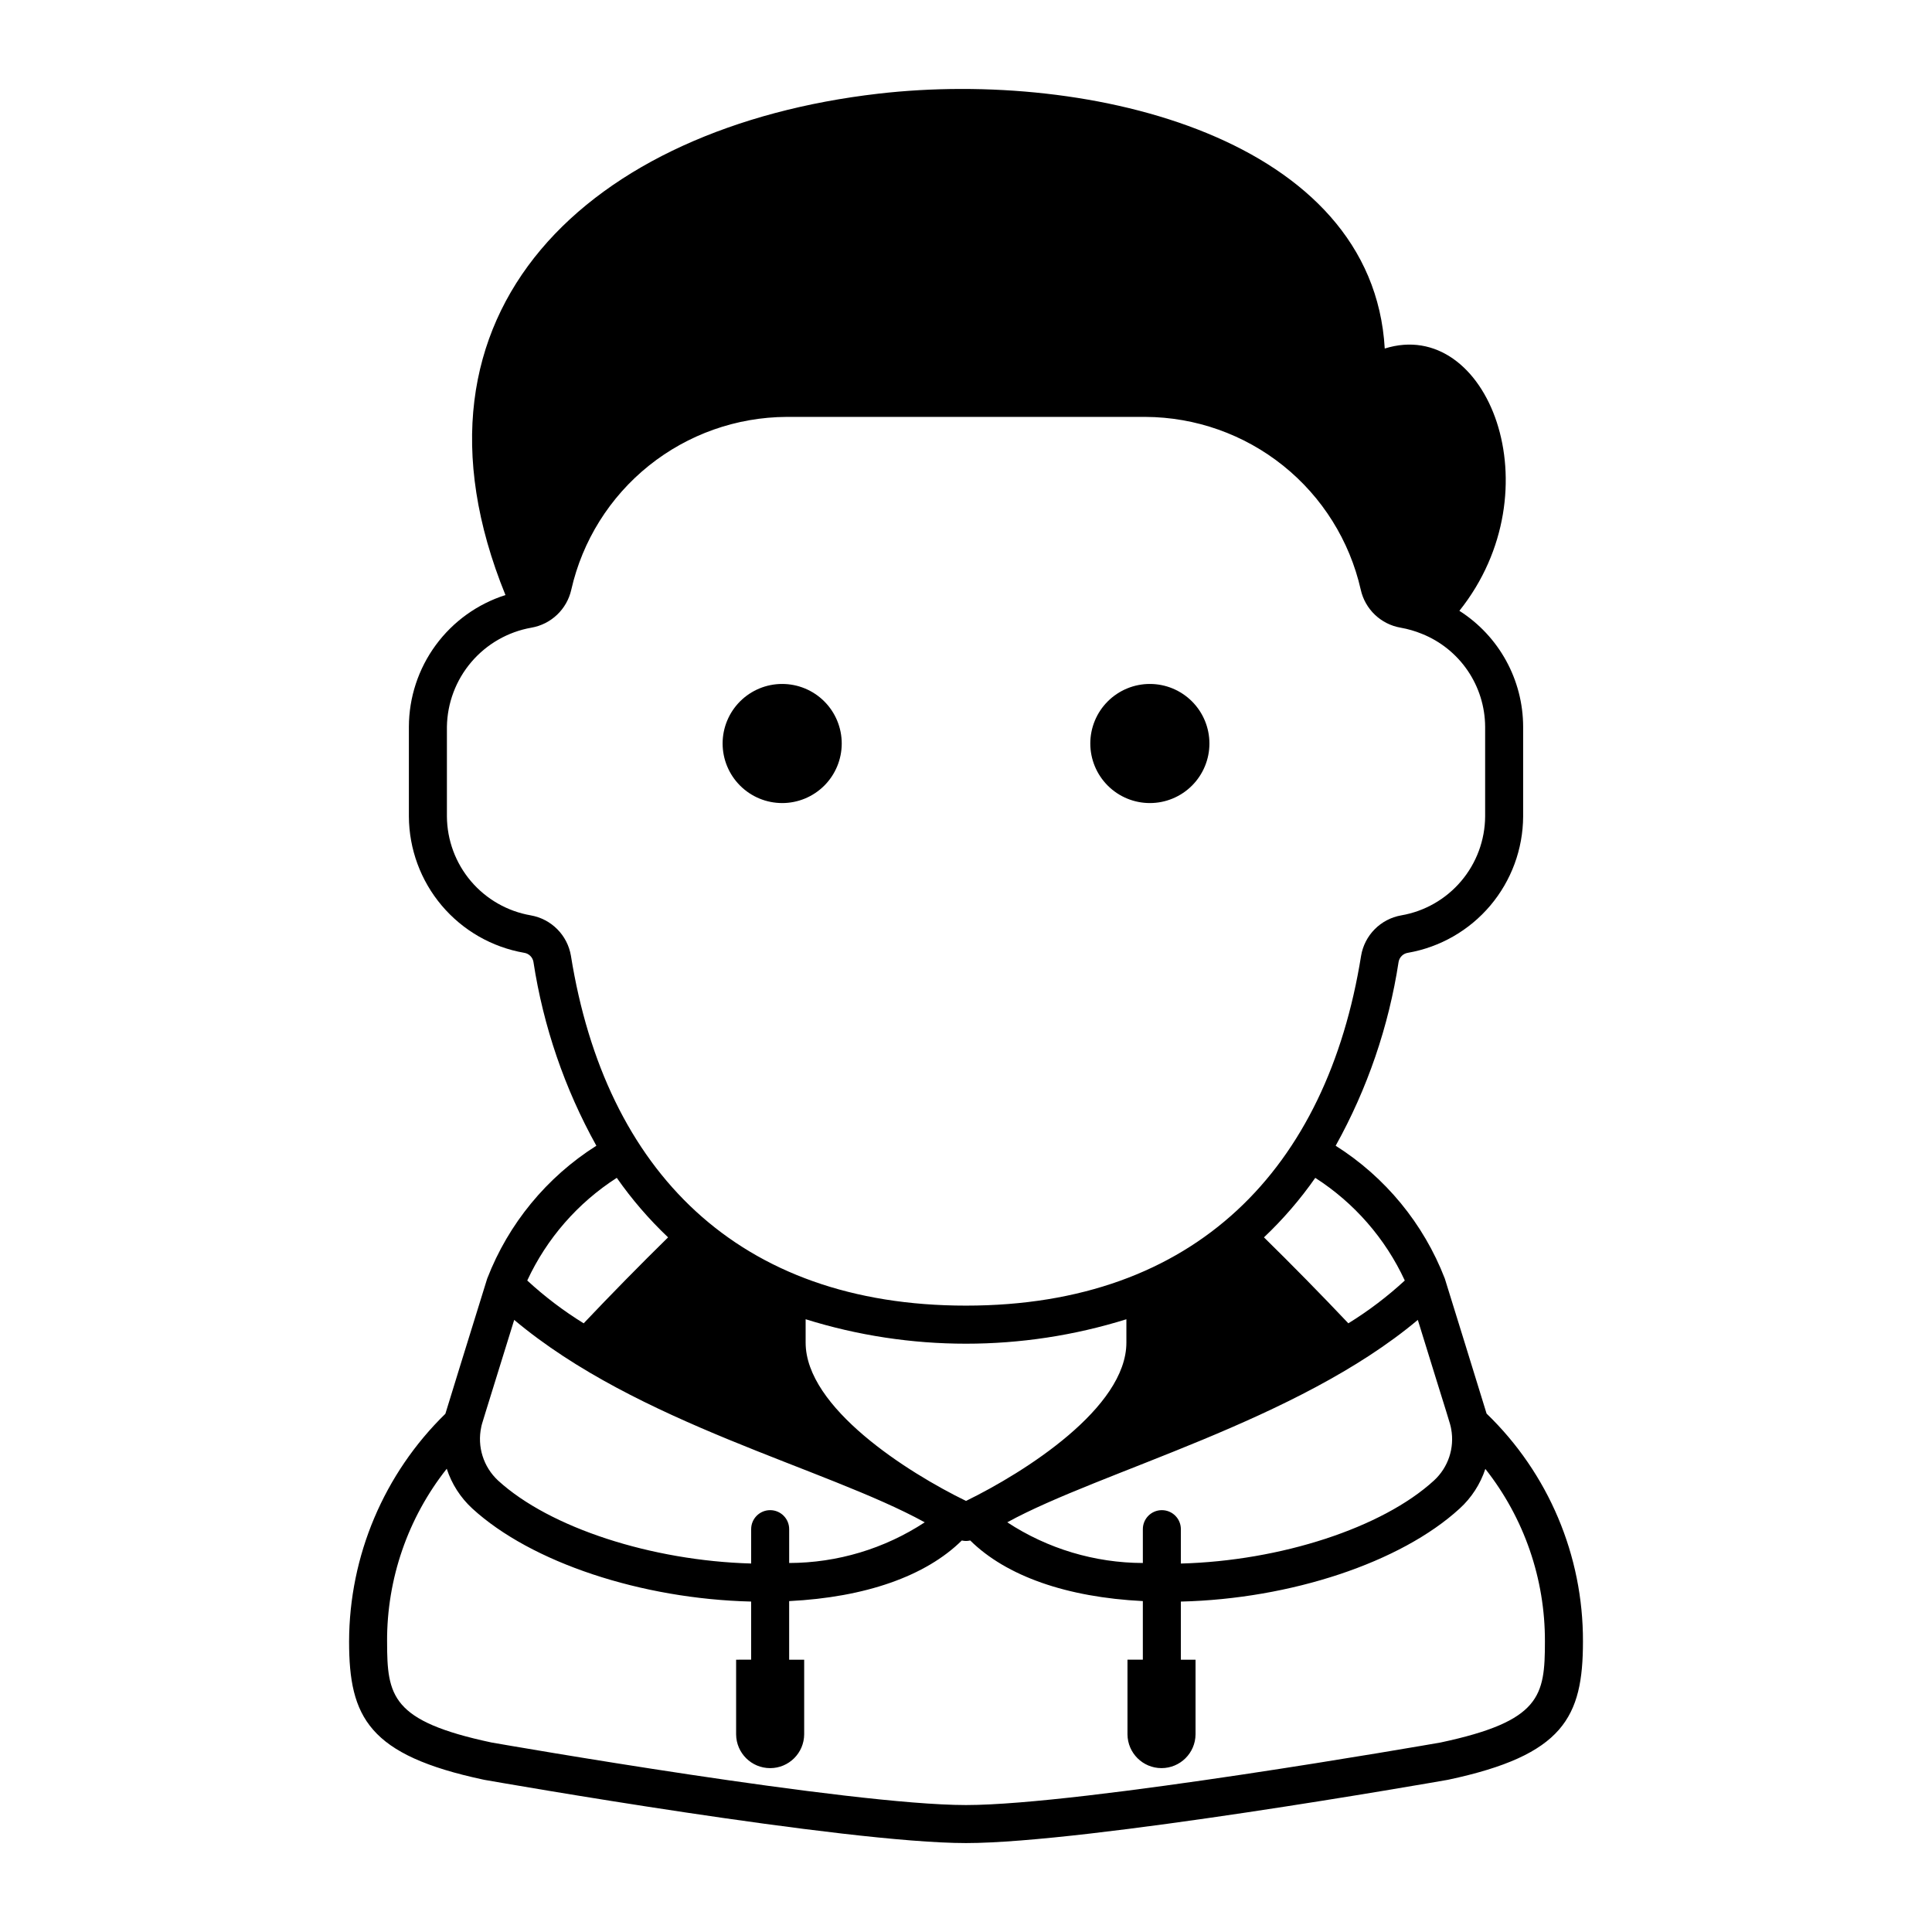 <?xml version="1.0" encoding="UTF-8"?>
<!-- Uploaded to: SVG Repo, www.svgrepo.com, Generator: SVG Repo Mixer Tools -->
<svg fill="#000000" width="800px" height="800px" version="1.1" viewBox="144 144 512 512" xmlns="http://www.w3.org/2000/svg">
 <g>
  <path d="m537.96 518.62c-0.25-0.902-11.039-35.703-11.078-35.812l-0.004-0.004c-5.617-14.52-15.754-26.852-28.914-35.172 8.414-15.121 14.062-31.625 16.68-48.73 0.223-1.25 1.223-2.219 2.481-2.402 8.52-1.488 16.242-5.918 21.824-12.523 5.578-6.606 8.66-14.965 8.699-23.609v-23.77c-0.023-12.453-6.394-24.035-16.895-30.727 25.555-32.027 7.465-78.07-19.781-69.508-3.207-55.621-77.684-74.059-134.2-67.539-75.973 8.762-129.63 57.176-98.82 132.87-7.414 2.356-13.883 7.008-18.484 13.281-4.598 6.269-7.086 13.84-7.109 21.621v23.77c0.043 8.645 3.121 17.004 8.703 23.609 5.582 6.606 13.305 11.039 21.824 12.523 1.254 0.184 2.254 1.148 2.477 2.398 2.621 17.109 8.27 33.609 16.68 48.734-13.156 8.324-23.293 20.652-28.914 35.172l-0.059 0.176c-4.359 14.082-10.734 34.566-11.039 35.68v0.004c-16.273 15.875-25.473 37.633-25.52 60.363 0 20.066 5.152 30.117 35.688 36.617l0.176 0.035c3.891 0.684 95.598 16.754 127.63 16.754s123.74-16.066 127.63-16.754l0.176-0.035c30.531-6.5 35.688-16.547 35.688-36.617 0.078-22.773-9.148-44.598-25.539-60.406zm-9.379 4.094c0.926 5.027-0.797 10.18-4.562 13.637-13.676 12.543-40.672 21.301-67.078 22.004v-9.113c0-2.781-2.254-5.035-5.035-5.035-2.785 0-5.039 2.254-5.039 5.035v8.969c-12.77-0.035-25.25-3.781-35.93-10.785 24.746-13.582 76.801-26.785 108.8-53.641 8.598 27.879 8.523 27.164 8.844 28.93zm-171.08-22.914v-6.188c27.676 8.645 57.328 8.645 85.004 0.004v6.18c0 17.285-26.914 34.355-42.5 41.965-15.508-7.551-42.504-24.691-42.504-41.961zm158.78-16.453h0.004c-4.609 4.25-9.617 8.051-14.957 11.344-7.219-7.629-15.098-15.652-22.367-22.781h0.004c5.055-4.781 9.609-10.062 13.594-15.766 10.332 6.625 18.562 16.062 23.727 27.203zm-231.61-96.766c-6.191-1.066-11.812-4.277-15.879-9.07-4.062-4.793-6.312-10.863-6.356-17.145v-23.77c0.102-6.297 2.387-12.355 6.473-17.148 4.082-4.789 9.703-8.008 15.902-9.105 5.254-0.906 9.441-4.894 10.594-10.102 2.945-12.949 10.188-24.523 20.551-32.832 10.359-8.309 23.23-12.863 36.512-12.926h95.078c13.281 0.062 26.148 4.617 36.512 12.926s17.605 19.883 20.547 32.836c1.145 5.203 5.328 9.195 10.582 10.098 1.922 0.34 3.805 0.883 5.613 1.621 4.93 1.969 9.16 5.367 12.148 9.754 2.988 4.387 4.598 9.566 4.629 14.879v23.77c-0.043 6.281-2.293 12.352-6.359 17.145-4.062 4.793-9.684 8.004-15.875 9.07-5.461 0.957-9.727 5.254-10.641 10.723-9.027 56.281-43.766 92.699-104.7 92.699-60.367 0-95.543-35.621-104.7-92.707-0.918-5.465-5.18-9.758-10.641-10.715zm22.785 69.559c3.988 5.703 8.543 10.988 13.594 15.773-7.328 7.184-15.184 15.188-22.371 22.781-5.336-3.293-10.344-7.094-14.953-11.344 5.168-11.141 13.398-20.578 23.73-27.211zm-35.922 66.043c0.203-1.055 0.066-0.359 8.734-28.398 32.816 27.551 82.344 39.102 108.8 53.645-10.676 7.004-23.16 10.75-35.93 10.781v-8.969c0-2.781-2.254-5.035-5.035-5.035-2.785 0-5.039 2.254-5.039 5.035v9.105c-26.387-0.734-53.402-9.465-67.082-22-3.875-3.606-5.566-8.988-4.449-14.16zm254.27 83.59c-3.375 0.59-95.062 16.582-125.8 16.582-30.738 0-122.42-15.992-125.8-16.586-26.504-5.656-27.621-12.293-27.621-26.742h-0.004c-0.07-16.613 5.504-32.762 15.812-45.797 1.316 4.039 3.652 7.672 6.781 10.547 15.613 14.309 44.809 23.949 73.887 24.652v15.402l-3.981 0.004v19.789c0.035 4.953 4.062 8.949 9.02 8.949 4.953 0 8.98-3.996 9.016-8.949v-19.789h-3.981v-15.527c20.184-1.008 36.188-6.617 45.754-16.062 0.734 0.172 1.496 0.172 2.231-0.004 9.57 9.445 25.574 15.055 45.746 16.062v15.527h-4.07v19.793c0.039 4.953 4.066 8.945 9.016 8.945 4.953 0 8.98-3.992 9.02-8.945v-19.789h-3.891v-15.402c29.078-0.695 58.273-10.34 73.883-24.652h0.004c3.133-2.859 5.477-6.481 6.805-10.508 10.285 13.031 15.848 29.156 15.789 45.754 0 14.453-1.117 21.09-27.621 26.746z"/>
  <path d="m351.28 356.82c4.184 0.004 8.199-1.66 11.16-4.617 2.961-2.961 4.625-6.977 4.629-11.16 0-4.188-1.66-8.203-4.621-11.164-2.957-2.961-6.973-4.625-11.16-4.625-4.184-0.004-8.199 1.66-11.16 4.617-2.961 2.961-4.625 6.973-4.629 11.16 0.004 4.188 1.664 8.199 4.625 11.16 2.957 2.961 6.969 4.625 11.156 4.629z"/>
  <path d="m448.73 356.82c4.188 0 8.199-1.664 11.16-4.625 2.957-2.961 4.621-6.977 4.621-11.16-0.004-4.188-1.664-8.199-4.625-11.16-2.961-2.961-6.973-4.621-11.16-4.621-4.184-0.004-8.199 1.66-11.16 4.617-2.961 2.961-4.625 6.977-4.625 11.16 0 4.188 1.664 8.203 4.625 11.164 2.961 2.965 6.977 4.625 11.164 4.625z"/>
 </g>
</svg>